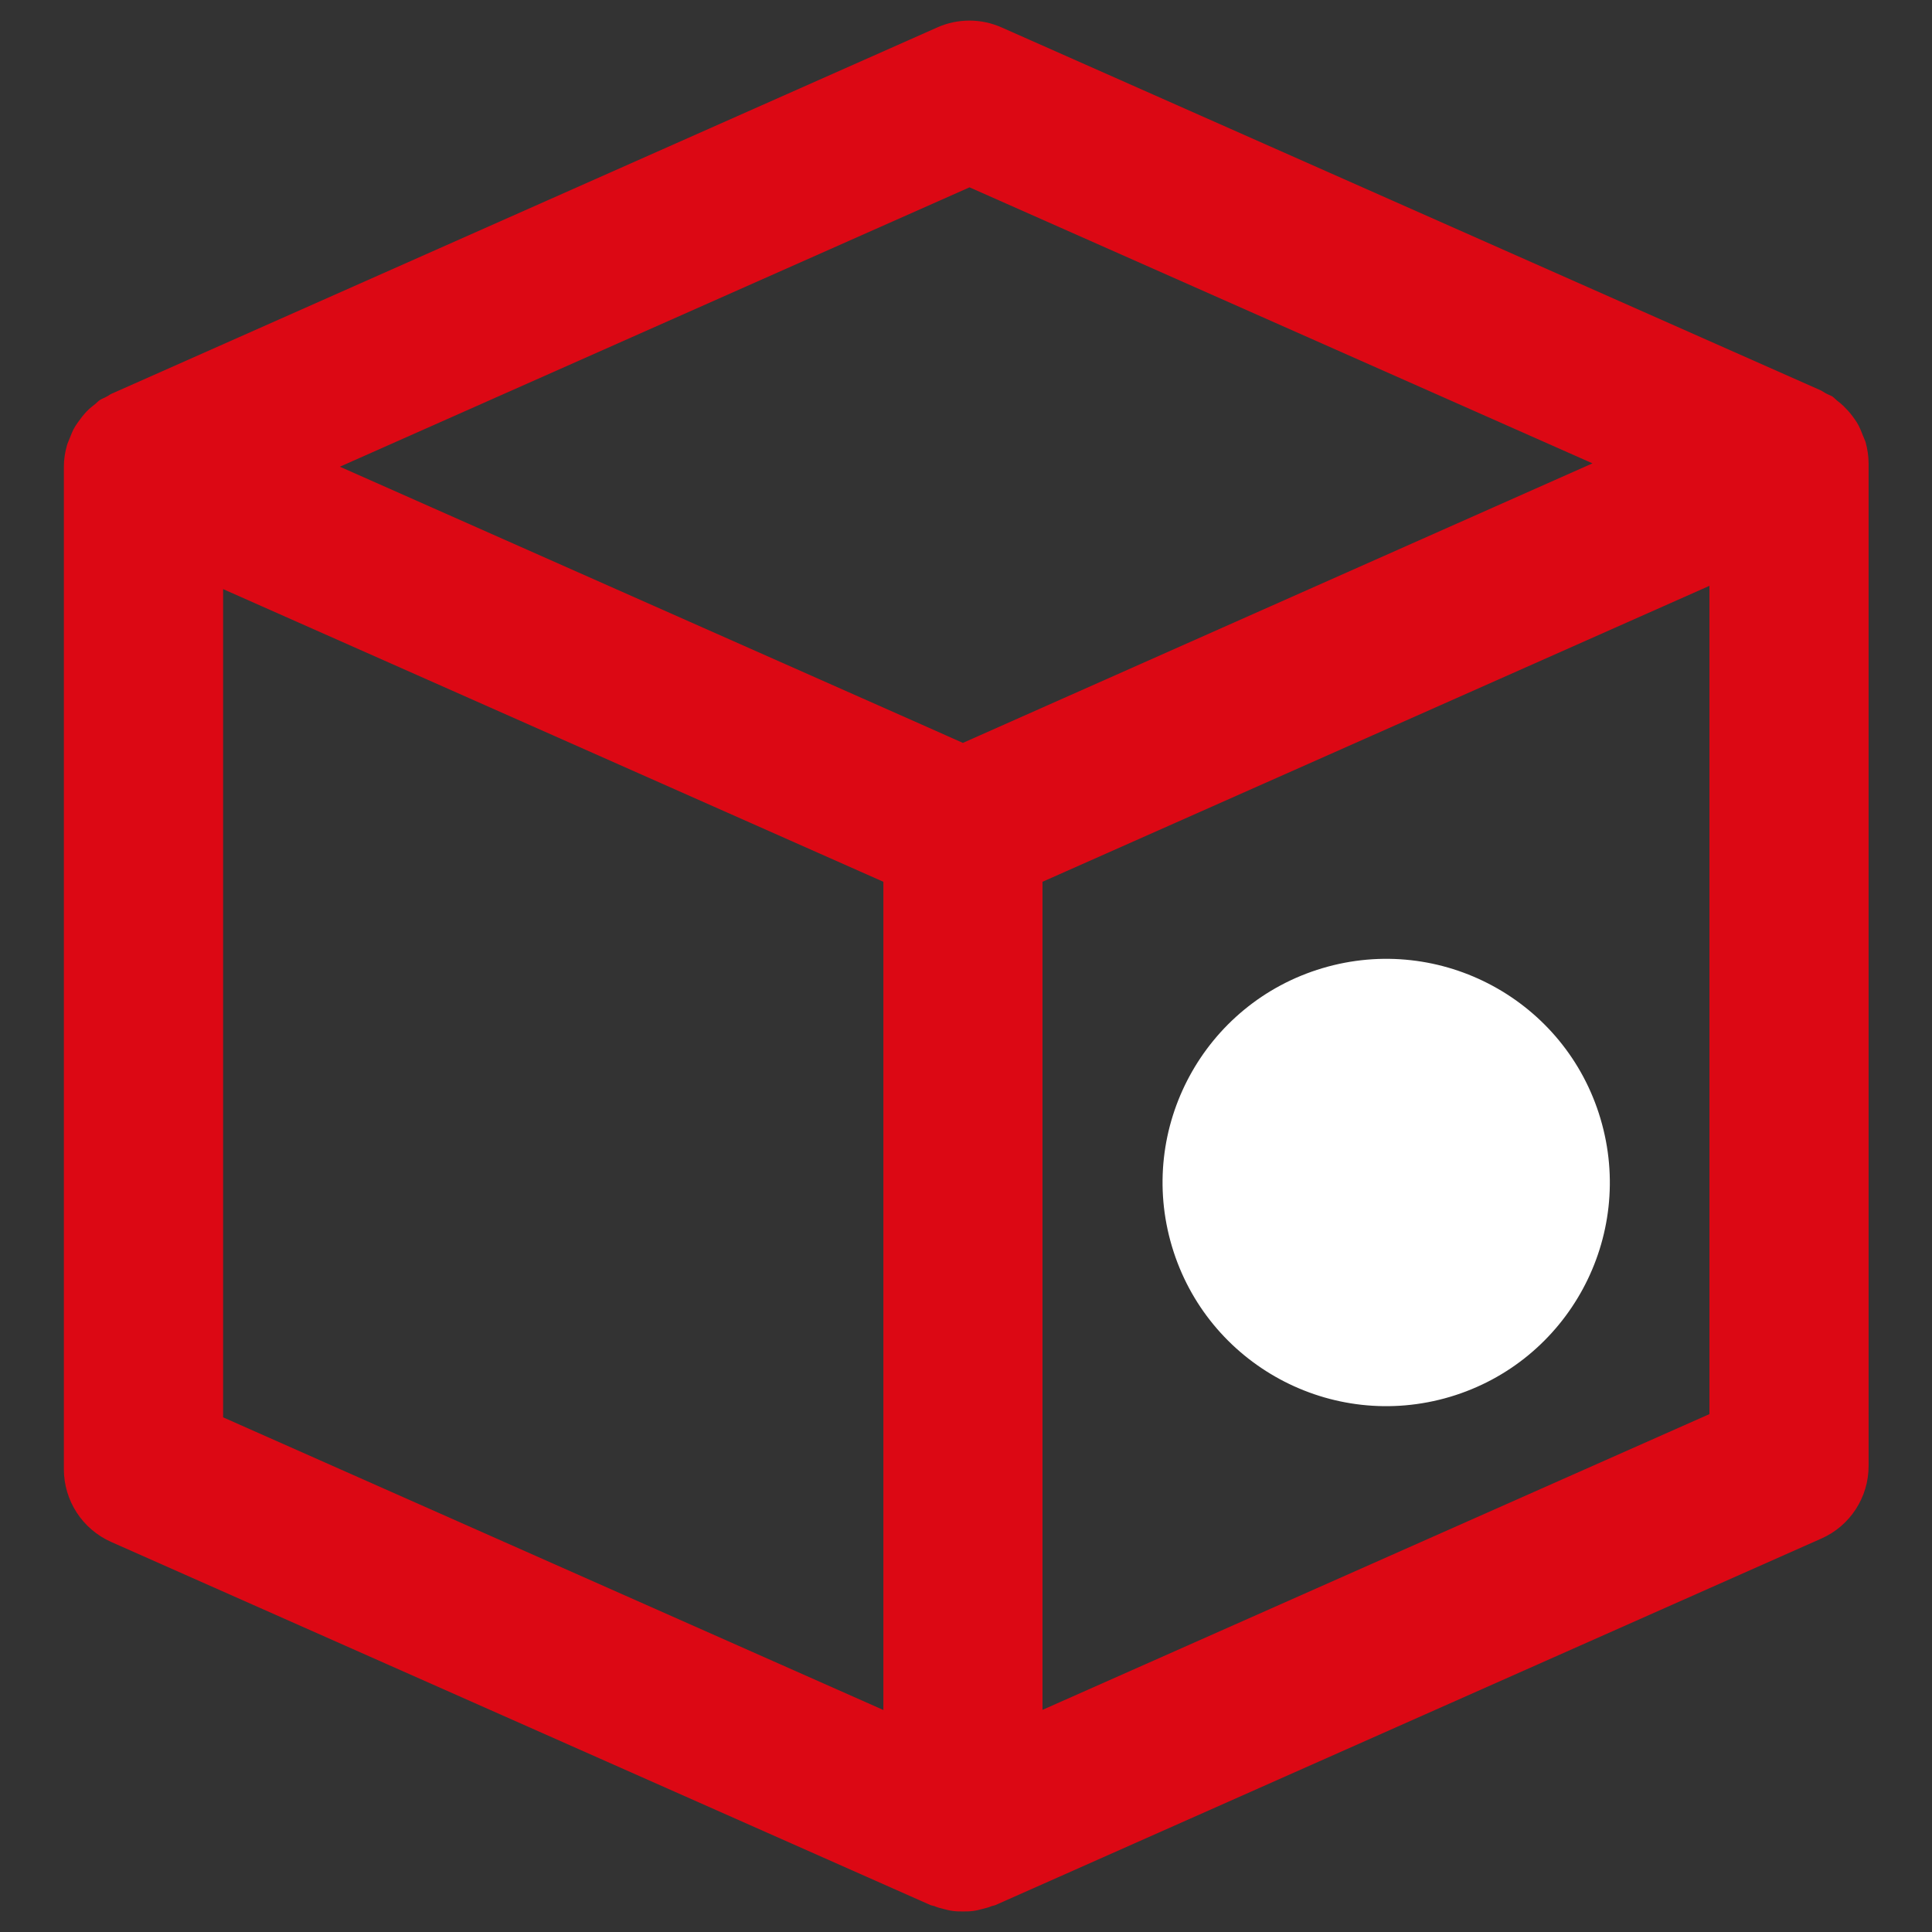 <?xml version="1.0" encoding="UTF-8" standalone="no"?>
<!-- Generator: Adobe Illustrator 15.1.0, SVG Export Plug-In . SVG Version: 6.00 Build 0)  -->

<svg
   version="1.1"
   id="Calque_1"
   x="0px"
   y="0px"
   width="512"
   height="512"
   viewBox="0 0 512 512"
   enable-background="new 0 0 1417.32 651.969"
   xml:space="preserve"
   sodipodi:docname="favicon-espacel.svg"
   inkscape:version="1.1.1 (3bf5ae0d25, 2021-09-20)"
   inkscape:export-filename="D:\Bureau\EspaceLogistique\favicon-espacel.png"
   inkscape:export-xdpi="6"
   inkscape:export-ydpi="6"
   xmlns:inkscape="http://www.inkscape.org/namespaces/inkscape"
   xmlns:sodipodi="http://sodipodi.sourceforge.net/DTD/sodipodi-0.dtd"
   xmlns:xlink="http://www.w3.org/1999/xlink"
   xmlns="http://www.w3.org/2000/svg"
   xmlns:svg="http://www.w3.org/2000/svg"><rect x="0" y="0" width="512" height="512" fill="#333333" stroke="none"/><defs
   id="defs81">
	<defs
   id="defs37">
		<rect
   id="SVGID_3_"
   x="69.095"
   y="97.796"
   width="1272.392"
   height="415.386" />
	</defs>
	<clipPath
   id="SVGID_4_">
		<use
   xlink:href="#SVGID_3_"
   overflow="visible"
   id="use39"
   x="0"
   y="0"
   width="100%"
   height="100%" />
	</clipPath>
	
	
	
	
	
</defs><sodipodi:namedview
   id="namedview79"
   pagecolor="#e2e2e2"
   bordercolor="#999999"
   borderopacity="1"
   inkscape:pageshadow="0"
   inkscape:pageopacity="0"
   inkscape:pagecheckerboard="true"
   showgrid="false"
   inkscape:zoom="0.79798496"
   inkscape:cx="350.25723"
   inkscape:cy="228.70105"
   inkscape:window-width="1920"
   inkscape:window-height="1017"
   inkscape:window-x="-8"
   inkscape:window-y="-8"
   inkscape:window-maximized="1"
   inkscape:current-layer="g2137"
   fit-margin-top="0"
   fit-margin-left="0"
   fit-margin-right="0"
   fit-margin-bottom="0" />



<g
   id="g1933"><g
     id="g1377"
     transform="matrix(0.769,0,0,0.769,2.093,96.367)"><g
       id="g2133"
       transform="matrix(1.293,0,0,1.293,0.09,-60.778)"><path
         clip-path="url(#SVGID_4_)"
         fill="#ffffff"
         d="M 335.299,418.358 V 301.83 c 6.244,-2.767 31.943,-14.173 55.934,-24.815 l 37.917,-16.83 V 376.74 c -10.143,4.489 -71.858,31.864 -93.851,41.618 M 219.994,260.645 c 20.224,8.97 73.594,32.607 89.639,39.733 l 3.275,1.452 v 116.547 c -21.922,-9.707 -82.804,-36.69 -92.914,-41.183 V 260.645 Z m 105.038,-56.537 c 6.635,2.938 59.585,26.405 87.662,38.841 -20.688,9.197 -55.022,24.439 -74.52,33.087 l -14.078,6.252 -5.445,-2.424 c -15.686,-6.956 -58.104,-25.739 -82.226,-36.443 28.229,-12.525 81.94,-36.36 88.607,-39.313 m 126.09,35.834 c -0.113,-0.31 -0.262,-0.608 -0.38,-0.92 -0.242,-0.633 -0.485,-1.242 -0.84,-1.815 -0.185,-0.313 -0.427,-0.627 -0.65,-0.936 -0.372,-0.499 -0.782,-0.939 -1.228,-1.38 -0.287,-0.273 -0.584,-0.533 -0.917,-0.777 -0.229,-0.187 -0.4,-0.39 -0.648,-0.571 -0.316,-0.181 -0.644,-0.284 -0.966,-0.462 -0.207,-0.115 -0.397,-0.263 -0.606,-0.371 L 329.561,181.612 c -2.899,-1.291 -6.202,-1.291 -9.082,0 l -116.231,51.563 c -0.228,0.103 -0.399,0.276 -0.622,0.368 -0.316,0.187 -0.644,0.286 -0.962,0.489 -0.242,0.144 -0.412,0.36 -0.636,0.543 -0.344,0.248 -0.616,0.501 -0.941,0.776 -0.447,0.421 -0.846,0.901 -1.201,1.385 -0.226,0.304 -0.46,0.615 -0.67,0.946 -0.363,0.563 -0.599,1.186 -0.836,1.795 -0.116,0.328 -0.273,0.609 -0.358,0.931 -0.278,0.974 -0.438,1.968 -0.438,3.013 v 141.063 c 0,4.436 2.605,8.446 6.664,10.247 l 115.313,51.109 c 0.168,0.063 0.331,0.076 0.499,0.124 0.437,0.195 0.894,0.313 1.36,0.424 0.444,0.119 0.865,0.223 1.316,0.275 0.452,0.061 0.912,0.061 1.369,0.061 0.471,0 0.928,0 1.372,-0.061 0.465,-0.053 0.893,-0.156 1.306,-0.275 0.484,-0.11 0.933,-0.229 1.387,-0.424 0.166,-0.048 0.331,-0.061 0.482,-0.124 l 116.235,-51.583 c 4.059,-1.784 6.662,-5.808 6.662,-10.23 V 242.949 c -10e-4,-1.023 -0.166,-2.032 -0.427,-3.007"
         id="path46"
         transform="matrix(1.894,0,0,1.894,-359.379,-386.562)"
         style="fill:#dc0814;fill-opacity:1" /></g><g
       id="g68"
       transform="translate(-81.793,-69.766)">
	<defs
   id="defs55">
		<rect
   id="SVGID_5_"
   x="34.016"
   y="82.001"
   width="1383.307"
   height="452.126" />
	</defs>
	<clipPath
   id="SVGID_6_">
		<use
   xlink:href="#SVGID_5_"
   overflow="visible"
   id="use57"
   x="0"
   y="0"
   width="100%"
   height="100%" />
	</clipPath>
	
	
	<g
   id="g2137"
   transform="translate(-16.304,-269.022)"><path
     clip-path="url(#SVGID_6_)"
     fill="#9ea4a7"
     d="m 650.137,342.37 c 26.978,-8.028 55.391,7.337 63.404,34.317 8.049,27.018 -7.328,55.411 -34.313,63.453 -27.006,8.024 -55.397,-7.34 -63.433,-34.34 -8.035,-26.995 7.342,-55.391 34.342,-63.43"
     id="path62"
     transform="matrix(1.511,0,0,1.511,-431.236,29.797)"
     style="fill:#ffffff;fill-opacity:1" /></g>
	
</g></g></g>
<g
   id="g76"
   transform="translate(-69.095,-97.796)">
	<defs
   id="defs71">
		<rect
   id="SVGID_7_"
   y="82"
   width="1417.323"
   height="651.969"
   x="0" />
	</defs>
	<clipPath
   id="SVGID_8_">
		<use
   xlink:href="#SVGID_7_"
   overflow="visible"
   id="use73"
   x="0"
   y="0"
   width="100%"
   height="100%" />
	</clipPath>
</g>
</svg>
